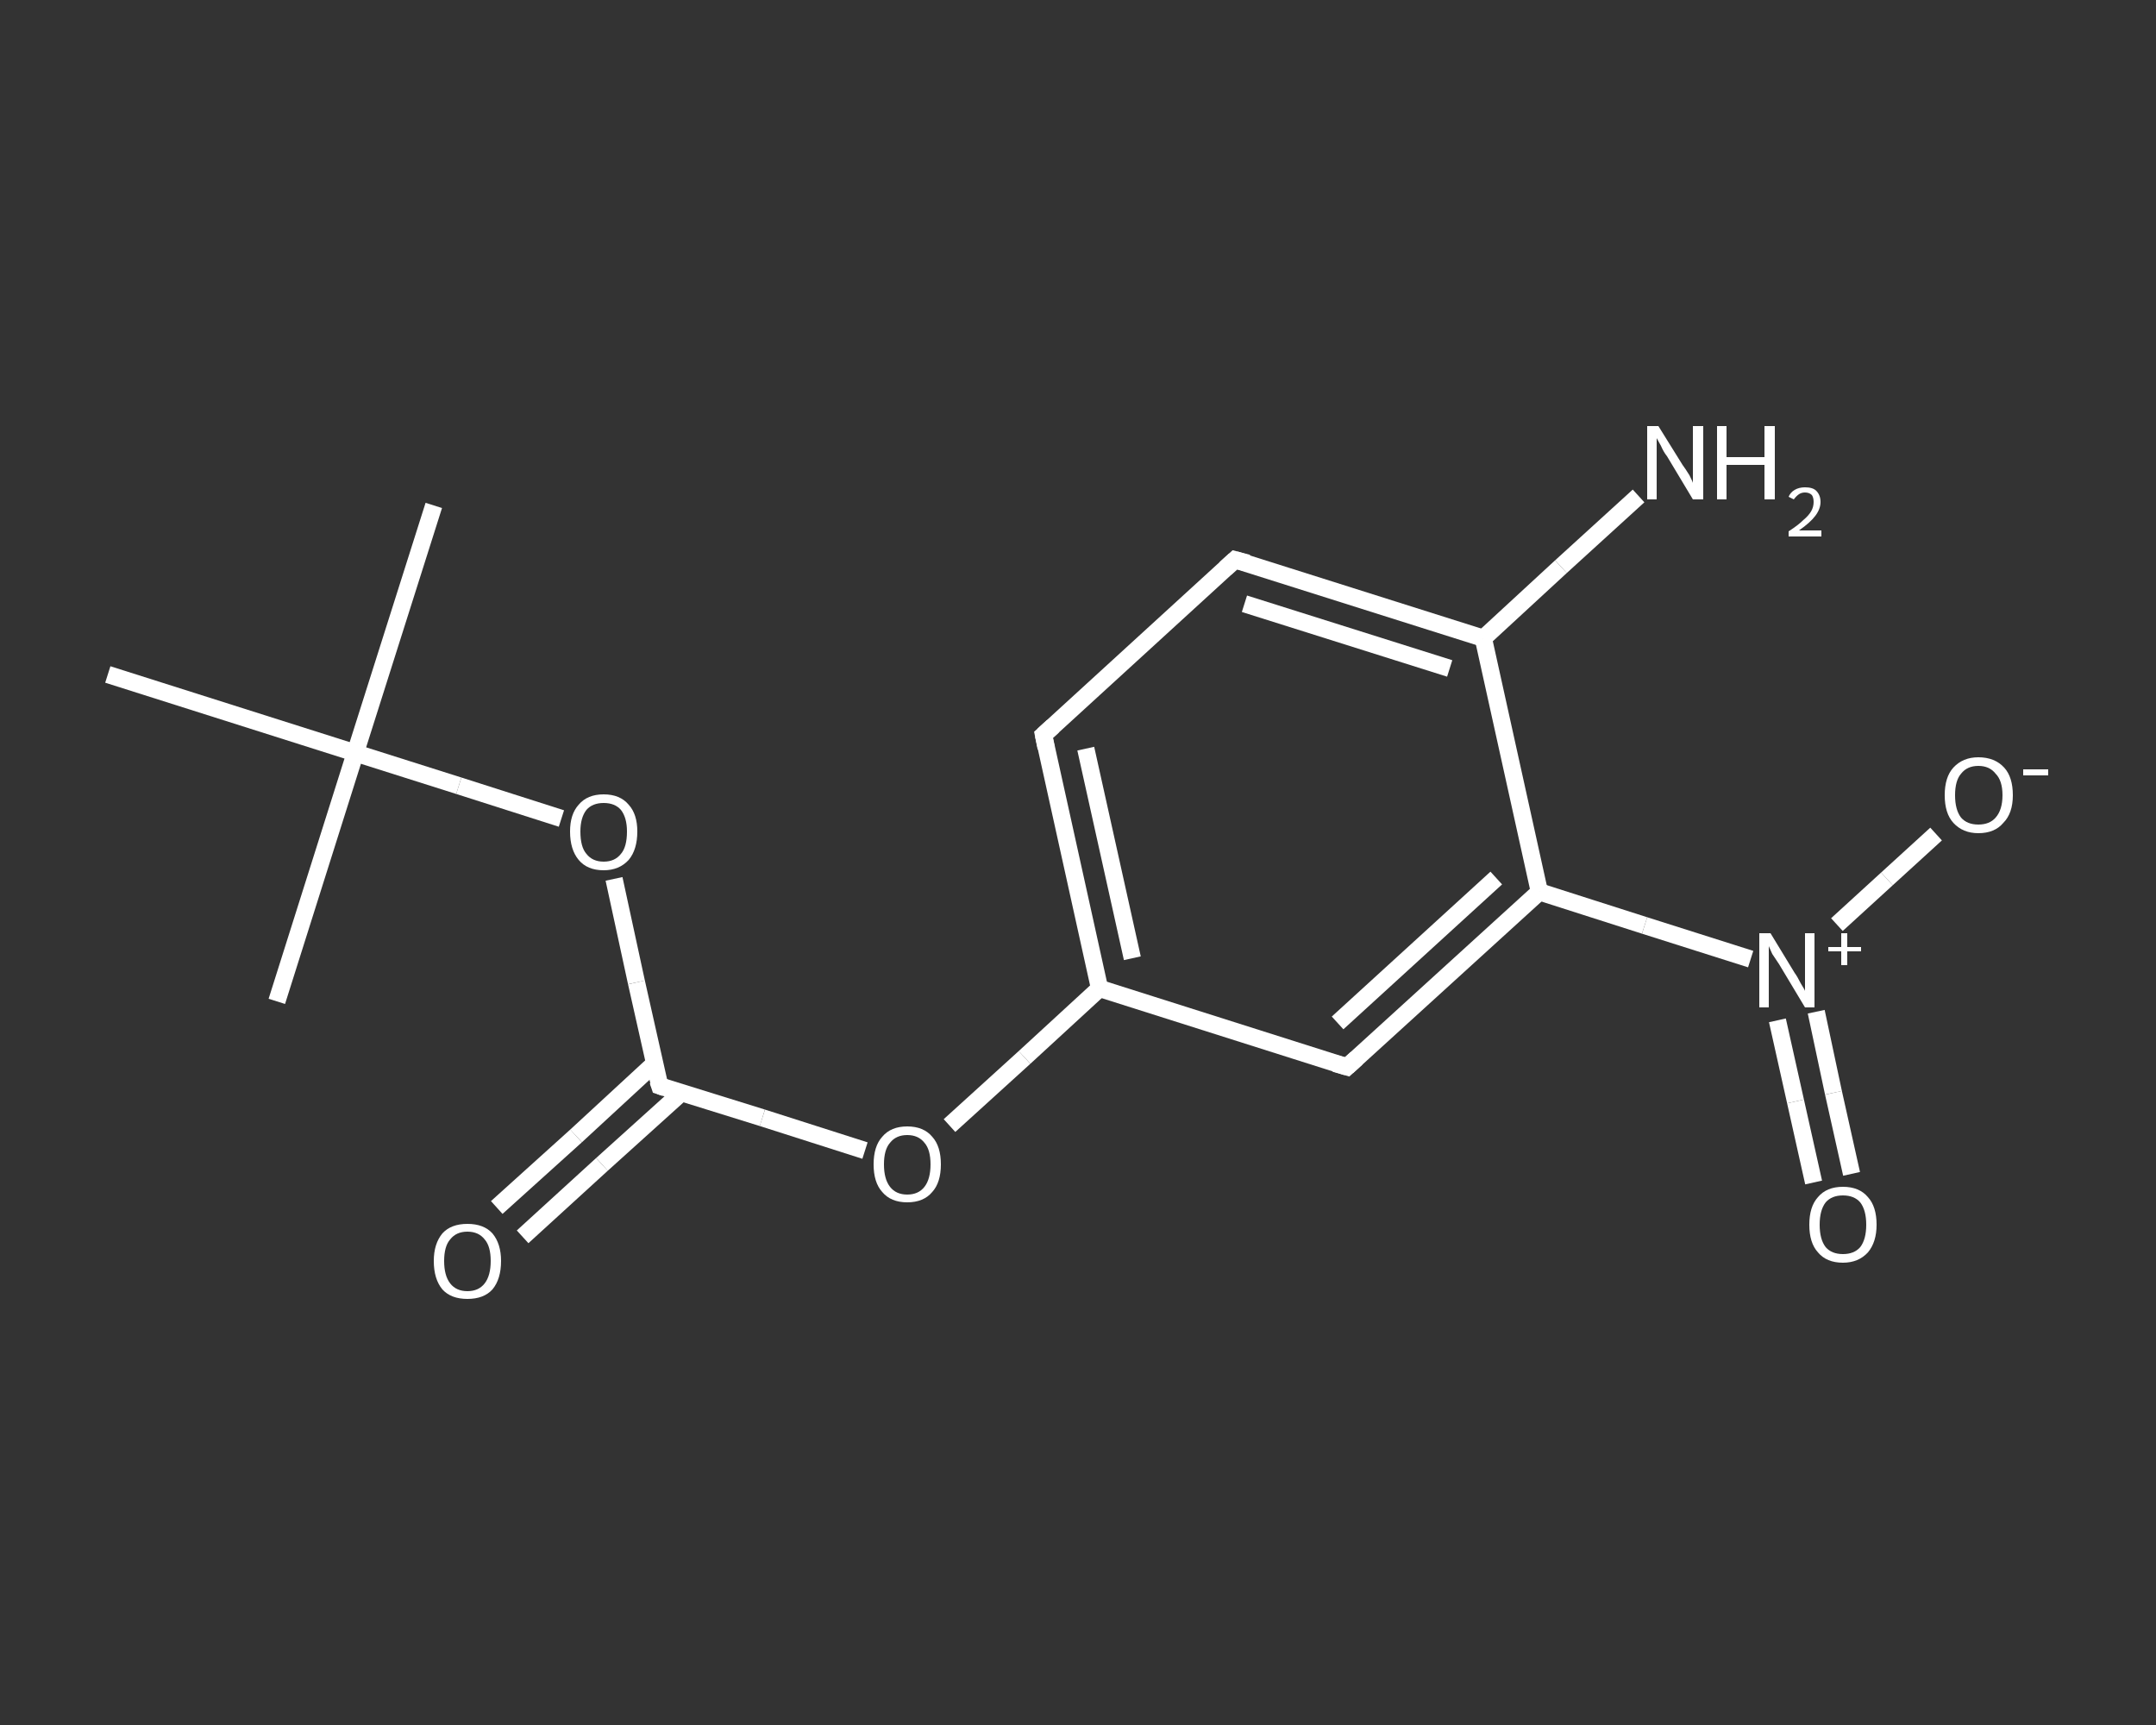 <?xml version='1.0' encoding='iso-8859-1'?>
<svg version='1.1' baseProfile='full'
              xmlns='http://www.w3.org/2000/svg'
                      xmlns:rdkit='http://www.rdkit.org/xml'
                      xmlns:xlink='http://www.w3.org/1999/xlink'
                  xml:space='preserve'
width='250px' height='200px' viewBox='0 0 250 200'>
<rect x="0" y="0" width="250" height="200" fill="#333333" stroke="none"/>
<!-- END OF HEADER -->
<rect style='opacity:1.0;fill:transparent;stroke:none' width='250.0' height='200.0' x='0.0' y='0.0'> </rect>
<path class='bond-0 atom-0 atom-1' d='M 50.3,58.6 L 41.2,87.3' style='fill:none;fill-rule:evenodd;stroke:#FFFFFF;stroke-width:2.0px;stroke-linecap:butt;stroke-linejoin:miter;stroke-opacity:1' />
<path class='bond-1 atom-1 atom-2' d='M 41.2,87.3 L 32.1,116.1' style='fill:none;fill-rule:evenodd;stroke:#FFFFFF;stroke-width:2.0px;stroke-linecap:butt;stroke-linejoin:miter;stroke-opacity:1' />
<path class='bond-2 atom-1 atom-3' d='M 41.2,87.3 L 12.5,78.2' style='fill:none;fill-rule:evenodd;stroke:#FFFFFF;stroke-width:2.0px;stroke-linecap:butt;stroke-linejoin:miter;stroke-opacity:1' />
<path class='bond-3 atom-1 atom-4' d='M 41.2,87.3 L 53.2,91.1' style='fill:none;fill-rule:evenodd;stroke:#FFFFFF;stroke-width:2.0px;stroke-linecap:butt;stroke-linejoin:miter;stroke-opacity:1' />
<path class='bond-3 atom-1 atom-4' d='M 53.2,91.1 L 65.1,94.9' style='fill:none;fill-rule:evenodd;stroke:#FFFFFF;stroke-width:2.0px;stroke-linecap:butt;stroke-linejoin:miter;stroke-opacity:1' />
<path class='bond-4 atom-4 atom-5' d='M 71.2,101.9 L 73.8,113.9' style='fill:none;fill-rule:evenodd;stroke:#FFFFFF;stroke-width:2.0px;stroke-linecap:butt;stroke-linejoin:miter;stroke-opacity:1' />
<path class='bond-4 atom-4 atom-5' d='M 73.8,113.9 L 76.5,125.9' style='fill:none;fill-rule:evenodd;stroke:#FFFFFF;stroke-width:2.0px;stroke-linecap:butt;stroke-linejoin:miter;stroke-opacity:1' />
<path class='bond-5 atom-5 atom-6' d='M 75.9,123.3 L 66.8,131.7' style='fill:none;fill-rule:evenodd;stroke:#FFFFFF;stroke-width:2.0px;stroke-linecap:butt;stroke-linejoin:miter;stroke-opacity:1' />
<path class='bond-5 atom-5 atom-6' d='M 66.8,131.7 L 57.6,140.0' style='fill:none;fill-rule:evenodd;stroke:#FFFFFF;stroke-width:2.0px;stroke-linecap:butt;stroke-linejoin:miter;stroke-opacity:1' />
<path class='bond-5 atom-5 atom-6' d='M 79.0,126.7 L 69.8,135.0' style='fill:none;fill-rule:evenodd;stroke:#FFFFFF;stroke-width:2.0px;stroke-linecap:butt;stroke-linejoin:miter;stroke-opacity:1' />
<path class='bond-5 atom-5 atom-6' d='M 69.8,135.0 L 60.6,143.4' style='fill:none;fill-rule:evenodd;stroke:#FFFFFF;stroke-width:2.0px;stroke-linecap:butt;stroke-linejoin:miter;stroke-opacity:1' />
<path class='bond-6 atom-5 atom-7' d='M 76.5,125.9 L 88.4,129.6' style='fill:none;fill-rule:evenodd;stroke:#FFFFFF;stroke-width:2.0px;stroke-linecap:butt;stroke-linejoin:miter;stroke-opacity:1' />
<path class='bond-6 atom-5 atom-7' d='M 88.4,129.6 L 100.3,133.4' style='fill:none;fill-rule:evenodd;stroke:#FFFFFF;stroke-width:2.0px;stroke-linecap:butt;stroke-linejoin:miter;stroke-opacity:1' />
<path class='bond-7 atom-7 atom-8' d='M 110.1,130.5 L 118.8,122.6' style='fill:none;fill-rule:evenodd;stroke:#FFFFFF;stroke-width:2.0px;stroke-linecap:butt;stroke-linejoin:miter;stroke-opacity:1' />
<path class='bond-7 atom-7 atom-8' d='M 118.8,122.6 L 127.5,114.6' style='fill:none;fill-rule:evenodd;stroke:#FFFFFF;stroke-width:2.0px;stroke-linecap:butt;stroke-linejoin:miter;stroke-opacity:1' />
<path class='bond-8 atom-8 atom-9' d='M 127.5,114.6 L 121.0,85.2' style='fill:none;fill-rule:evenodd;stroke:#FFFFFF;stroke-width:2.0px;stroke-linecap:butt;stroke-linejoin:miter;stroke-opacity:1' />
<path class='bond-8 atom-8 atom-9' d='M 131.3,111.1 L 125.9,86.8' style='fill:none;fill-rule:evenodd;stroke:#FFFFFF;stroke-width:2.0px;stroke-linecap:butt;stroke-linejoin:miter;stroke-opacity:1' />
<path class='bond-9 atom-9 atom-10' d='M 121.0,85.2 L 143.2,64.9' style='fill:none;fill-rule:evenodd;stroke:#FFFFFF;stroke-width:2.0px;stroke-linecap:butt;stroke-linejoin:miter;stroke-opacity:1' />
<path class='bond-10 atom-10 atom-11' d='M 143.2,64.9 L 172.0,74.0' style='fill:none;fill-rule:evenodd;stroke:#FFFFFF;stroke-width:2.0px;stroke-linecap:butt;stroke-linejoin:miter;stroke-opacity:1' />
<path class='bond-10 atom-10 atom-11' d='M 144.3,70.0 L 168.1,77.5' style='fill:none;fill-rule:evenodd;stroke:#FFFFFF;stroke-width:2.0px;stroke-linecap:butt;stroke-linejoin:miter;stroke-opacity:1' />
<path class='bond-11 atom-11 atom-12' d='M 172.0,74.0 L 181.0,65.7' style='fill:none;fill-rule:evenodd;stroke:#FFFFFF;stroke-width:2.0px;stroke-linecap:butt;stroke-linejoin:miter;stroke-opacity:1' />
<path class='bond-11 atom-11 atom-12' d='M 181.0,65.7 L 190.0,57.5' style='fill:none;fill-rule:evenodd;stroke:#FFFFFF;stroke-width:2.0px;stroke-linecap:butt;stroke-linejoin:miter;stroke-opacity:1' />
<path class='bond-12 atom-11 atom-13' d='M 172.0,74.0 L 178.5,103.4' style='fill:none;fill-rule:evenodd;stroke:#FFFFFF;stroke-width:2.0px;stroke-linecap:butt;stroke-linejoin:miter;stroke-opacity:1' />
<path class='bond-13 atom-13 atom-14' d='M 178.5,103.4 L 190.7,107.3' style='fill:none;fill-rule:evenodd;stroke:#FFFFFF;stroke-width:2.0px;stroke-linecap:butt;stroke-linejoin:miter;stroke-opacity:1' />
<path class='bond-13 atom-13 atom-14' d='M 190.7,107.3 L 203.0,111.2' style='fill:none;fill-rule:evenodd;stroke:#FFFFFF;stroke-width:2.0px;stroke-linecap:butt;stroke-linejoin:miter;stroke-opacity:1' />
<path class='bond-14 atom-14 atom-15' d='M 206.1,118.3 L 208.2,127.7' style='fill:none;fill-rule:evenodd;stroke:#FFFFFF;stroke-width:2.0px;stroke-linecap:butt;stroke-linejoin:miter;stroke-opacity:1' />
<path class='bond-14 atom-14 atom-15' d='M 208.2,127.7 L 210.3,137.1' style='fill:none;fill-rule:evenodd;stroke:#FFFFFF;stroke-width:2.0px;stroke-linecap:butt;stroke-linejoin:miter;stroke-opacity:1' />
<path class='bond-14 atom-14 atom-15' d='M 210.6,117.3 L 212.6,126.7' style='fill:none;fill-rule:evenodd;stroke:#FFFFFF;stroke-width:2.0px;stroke-linecap:butt;stroke-linejoin:miter;stroke-opacity:1' />
<path class='bond-14 atom-14 atom-15' d='M 212.6,126.7 L 214.7,136.1' style='fill:none;fill-rule:evenodd;stroke:#FFFFFF;stroke-width:2.0px;stroke-linecap:butt;stroke-linejoin:miter;stroke-opacity:1' />
<path class='bond-15 atom-14 atom-16' d='M 213.0,107.2 L 218.8,101.9' style='fill:none;fill-rule:evenodd;stroke:#FFFFFF;stroke-width:2.0px;stroke-linecap:butt;stroke-linejoin:miter;stroke-opacity:1' />
<path class='bond-15 atom-14 atom-16' d='M 218.8,101.9 L 224.5,96.7' style='fill:none;fill-rule:evenodd;stroke:#FFFFFF;stroke-width:2.0px;stroke-linecap:butt;stroke-linejoin:miter;stroke-opacity:1' />
<path class='bond-16 atom-13 atom-17' d='M 178.5,103.4 L 156.2,123.7' style='fill:none;fill-rule:evenodd;stroke:#FFFFFF;stroke-width:2.0px;stroke-linecap:butt;stroke-linejoin:miter;stroke-opacity:1' />
<path class='bond-16 atom-13 atom-17' d='M 173.5,101.8 L 155.1,118.6' style='fill:none;fill-rule:evenodd;stroke:#FFFFFF;stroke-width:2.0px;stroke-linecap:butt;stroke-linejoin:miter;stroke-opacity:1' />
<path class='bond-17 atom-17 atom-8' d='M 156.2,123.7 L 127.5,114.6' style='fill:none;fill-rule:evenodd;stroke:#FFFFFF;stroke-width:2.0px;stroke-linecap:butt;stroke-linejoin:miter;stroke-opacity:1' />
<path d='M 76.3,125.3 L 76.5,125.9 L 77.1,126.1' style='fill:none;stroke:#FFFFFF;stroke-width:2.0px;stroke-linecap:butt;stroke-linejoin:miter;stroke-opacity:1;' />
<path d='M 121.3,86.7 L 121.0,85.2 L 122.1,84.2' style='fill:none;stroke:#FFFFFF;stroke-width:2.0px;stroke-linecap:butt;stroke-linejoin:miter;stroke-opacity:1;' />
<path d='M 142.1,65.9 L 143.2,64.9 L 144.7,65.3' style='fill:none;stroke:#FFFFFF;stroke-width:2.0px;stroke-linecap:butt;stroke-linejoin:miter;stroke-opacity:1;' />
<path d='M 157.3,122.7 L 156.2,123.7 L 154.8,123.3' style='fill:none;stroke:#FFFFFF;stroke-width:2.0px;stroke-linecap:butt;stroke-linejoin:miter;stroke-opacity:1;' />
<path class='atom-4' d='M 66.1 96.4
Q 66.1 94.4, 67.1 93.3
Q 68.1 92.1, 70.0 92.1
Q 71.9 92.1, 72.9 93.3
Q 73.9 94.4, 73.9 96.4
Q 73.9 98.5, 72.9 99.7
Q 71.8 100.9, 70.0 100.9
Q 68.1 100.9, 67.1 99.7
Q 66.1 98.5, 66.1 96.4
M 70.0 99.9
Q 71.3 99.9, 72.0 99.0
Q 72.7 98.2, 72.7 96.4
Q 72.7 94.8, 72.0 93.9
Q 71.3 93.1, 70.0 93.1
Q 68.7 93.1, 68.0 93.9
Q 67.3 94.8, 67.3 96.4
Q 67.3 98.2, 68.0 99.0
Q 68.7 99.9, 70.0 99.9
' fill='#FFFFFF'/>
<path class='atom-6' d='M 50.3 146.2
Q 50.3 144.2, 51.3 143.0
Q 52.3 141.9, 54.2 141.9
Q 56.1 141.9, 57.1 143.0
Q 58.1 144.2, 58.1 146.2
Q 58.1 148.3, 57.1 149.5
Q 56.1 150.6, 54.2 150.6
Q 52.3 150.6, 51.3 149.5
Q 50.3 148.3, 50.3 146.2
M 54.2 149.7
Q 55.5 149.7, 56.2 148.8
Q 56.9 147.9, 56.9 146.2
Q 56.9 144.5, 56.2 143.7
Q 55.5 142.8, 54.2 142.8
Q 52.9 142.8, 52.2 143.7
Q 51.5 144.5, 51.5 146.2
Q 51.5 147.9, 52.2 148.8
Q 52.9 149.7, 54.2 149.7
' fill='#FFFFFF'/>
<path class='atom-7' d='M 101.3 135.0
Q 101.3 132.9, 102.3 131.8
Q 103.3 130.6, 105.2 130.6
Q 107.1 130.6, 108.1 131.8
Q 109.1 132.9, 109.1 135.0
Q 109.1 137.1, 108.1 138.2
Q 107.1 139.4, 105.2 139.4
Q 103.3 139.4, 102.3 138.2
Q 101.3 137.1, 101.3 135.0
M 105.2 138.5
Q 106.5 138.5, 107.2 137.6
Q 107.9 136.7, 107.9 135.0
Q 107.9 133.3, 107.2 132.5
Q 106.5 131.6, 105.2 131.6
Q 103.9 131.6, 103.2 132.5
Q 102.5 133.3, 102.5 135.0
Q 102.5 136.7, 103.2 137.6
Q 103.9 138.5, 105.2 138.5
' fill='#FFFFFF'/>
<path class='atom-12' d='M 192.3 49.4
L 195.1 53.9
Q 195.4 54.3, 195.9 55.1
Q 196.3 55.9, 196.3 56.0
L 196.3 49.4
L 197.5 49.4
L 197.5 57.9
L 196.3 57.9
L 193.3 52.9
Q 192.9 52.4, 192.6 51.7
Q 192.2 51.0, 192.1 50.8
L 192.1 57.9
L 191.0 57.9
L 191.0 49.4
L 192.3 49.4
' fill='#FFFFFF'/>
<path class='atom-12' d='M 199.1 49.4
L 200.2 49.4
L 200.2 53.0
L 204.6 53.0
L 204.6 49.4
L 205.8 49.4
L 205.8 57.9
L 204.6 57.9
L 204.6 53.9
L 200.2 53.9
L 200.2 57.9
L 199.1 57.9
L 199.1 49.4
' fill='#FFFFFF'/>
<path class='atom-12' d='M 207.4 57.6
Q 207.6 57.1, 208.1 56.8
Q 208.6 56.5, 209.3 56.5
Q 210.2 56.5, 210.6 56.9
Q 211.1 57.4, 211.1 58.2
Q 211.1 59.0, 210.5 59.8
Q 209.9 60.6, 208.6 61.5
L 211.2 61.5
L 211.2 62.2
L 207.4 62.2
L 207.4 61.6
Q 208.5 60.9, 209.1 60.3
Q 209.7 59.8, 210.0 59.3
Q 210.3 58.8, 210.3 58.2
Q 210.3 57.7, 210.1 57.4
Q 209.8 57.1, 209.3 57.1
Q 208.9 57.1, 208.6 57.3
Q 208.3 57.5, 208.0 57.9
L 207.4 57.6
' fill='#FFFFFF'/>
<path class='atom-14' d='M 205.3 108.2
L 208.1 112.8
Q 208.4 113.2, 208.8 114.0
Q 209.3 114.8, 209.3 114.9
L 209.3 108.2
L 210.4 108.2
L 210.4 116.8
L 209.3 116.8
L 206.3 111.8
Q 205.9 111.2, 205.5 110.6
Q 205.2 109.9, 205.1 109.7
L 205.1 116.8
L 204.0 116.8
L 204.0 108.2
L 205.3 108.2
' fill='#FFFFFF'/>
<path class='atom-14' d='M 212.0 109.8
L 213.5 109.8
L 213.5 108.2
L 214.2 108.2
L 214.2 109.8
L 215.8 109.8
L 215.8 110.3
L 214.2 110.3
L 214.2 111.9
L 213.5 111.9
L 213.5 110.3
L 212.0 110.3
L 212.0 109.8
' fill='#FFFFFF'/>
<path class='atom-15' d='M 209.8 142.0
Q 209.8 139.9, 210.8 138.8
Q 211.8 137.6, 213.7 137.6
Q 215.6 137.6, 216.6 138.8
Q 217.6 139.9, 217.6 142.0
Q 217.6 144.0, 216.6 145.2
Q 215.5 146.4, 213.7 146.4
Q 211.8 146.4, 210.8 145.2
Q 209.8 144.1, 209.8 142.0
M 213.7 145.4
Q 215.0 145.4, 215.7 144.6
Q 216.4 143.7, 216.4 142.0
Q 216.4 140.3, 215.7 139.4
Q 215.0 138.6, 213.7 138.6
Q 212.4 138.6, 211.7 139.4
Q 211.0 140.3, 211.0 142.0
Q 211.0 143.7, 211.7 144.6
Q 212.4 145.4, 213.7 145.4
' fill='#FFFFFF'/>
<path class='atom-16' d='M 225.5 92.2
Q 225.5 90.1, 226.5 89.0
Q 227.6 87.8, 229.4 87.8
Q 231.3 87.8, 232.4 89.0
Q 233.4 90.1, 233.4 92.2
Q 233.4 94.3, 232.3 95.4
Q 231.3 96.6, 229.4 96.6
Q 227.6 96.6, 226.5 95.4
Q 225.5 94.3, 225.5 92.2
M 229.4 95.6
Q 230.7 95.6, 231.4 94.8
Q 232.2 93.9, 232.2 92.2
Q 232.2 90.5, 231.4 89.7
Q 230.7 88.8, 229.4 88.8
Q 228.1 88.8, 227.4 89.7
Q 226.7 90.5, 226.7 92.2
Q 226.7 93.9, 227.4 94.8
Q 228.1 95.6, 229.4 95.6
' fill='#FFFFFF'/>
<path class='atom-16' d='M 234.6 89.2
L 237.5 89.2
L 237.5 89.9
L 234.6 89.9
L 234.6 89.2
' fill='#FFFFFF'/>
</svg>
